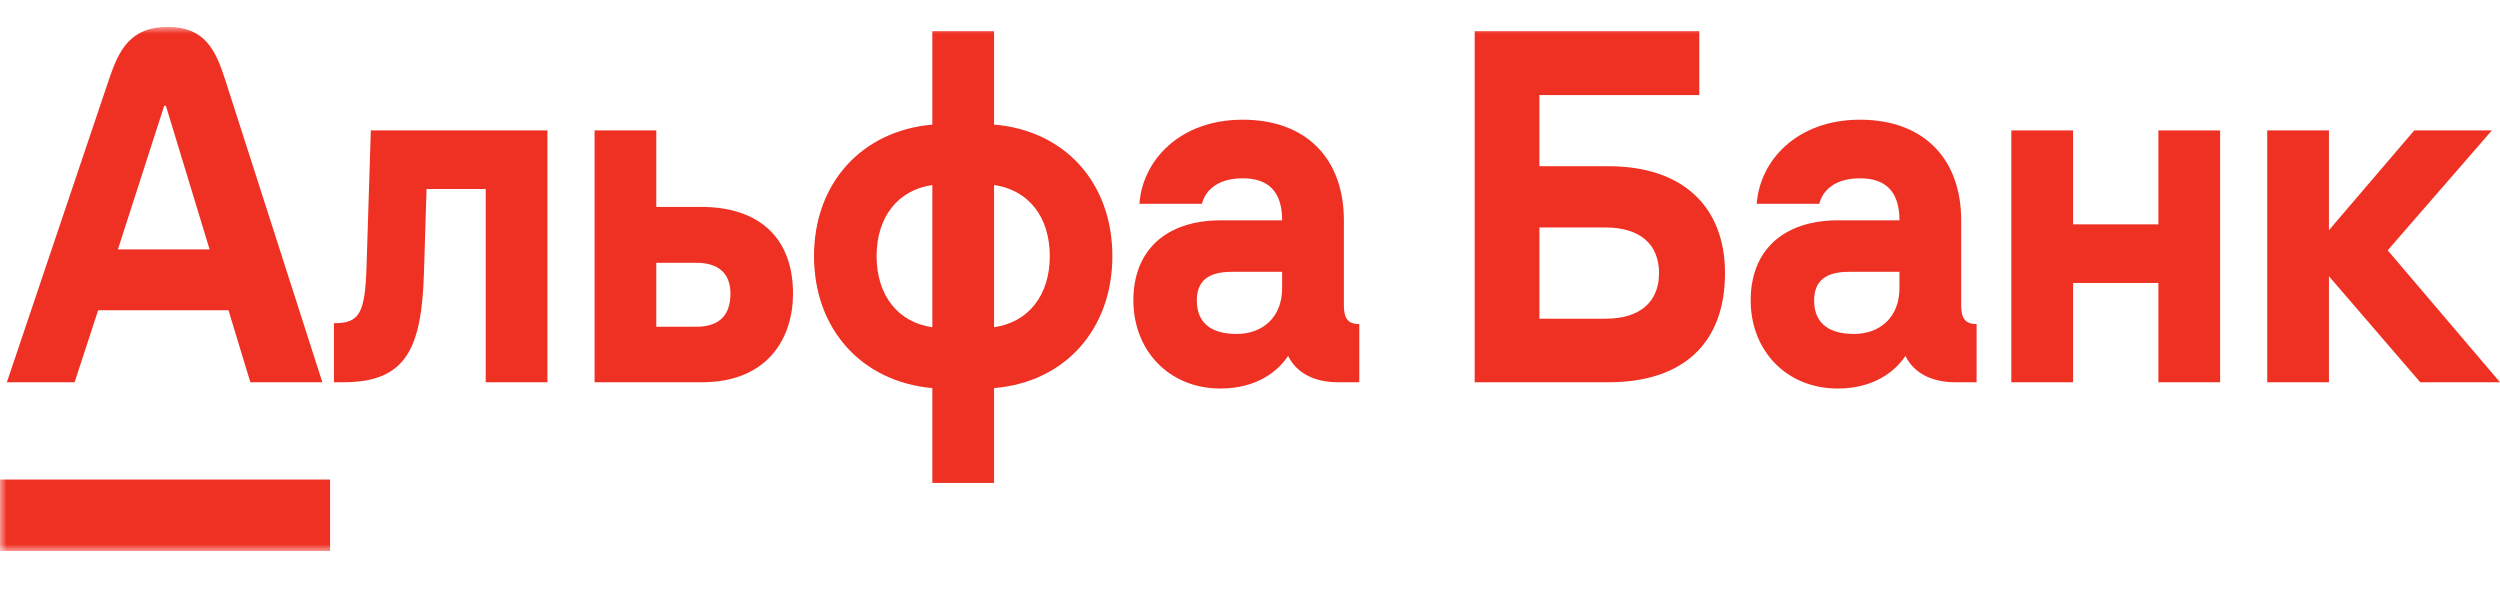 <?xml version="1.0" encoding="UTF-8"?> <svg xmlns="http://www.w3.org/2000/svg" width="186" height="44" viewBox="0 0 186 44" fill="none"><rect width="186" height="44" fill="white"></rect><g clip-path="url(#clip0_157_482)"><path d="M179.62 9.704L173.273 17.126V9.704H168.681V28.44H173.273V20.552L180.066 28.44H185.999L177.644 18.623L185.394 9.704H179.62Z" fill="#EF3124"></path><path d="M160.584 16.692H154.238V9.704H149.643V28.44H154.238V21.052H160.584V28.44H165.177V9.704H160.584V16.692Z" fill="#EF3124"></path><mask id="mask0_157_482" style="mask-type:luminance" maskUnits="userSpaceOnUse" x="0" y="2" width="186" height="39"><path d="M186 2H0V41H186V2Z" fill="white"></path></mask><g mask="url(#mask0_157_482)"><path d="M27.27 19.854C27.16 23.349 26.729 24.047 24.845 24.047V28.44H25.547C30.241 28.44 31.37 25.909 31.543 20.285L31.735 14.062H36.136V28.44H40.728V9.704H27.589L27.27 19.854Z" fill="#EF3124"></path><path d="M52.144 15.394H48.828V9.704H44.235V28.44H52.208C57.217 28.44 59.001 25.046 59.001 21.849C59.001 17.723 56.512 15.392 52.144 15.392M51.794 24.311H48.828V19.55H51.794C53.39 19.55 54.345 20.283 54.345 21.846C54.345 23.543 53.42 24.311 51.794 24.311Z" fill="#EF3124"></path><path d="M73.958 9.27V2.314H69.366V9.27C64.104 9.736 60.563 13.631 60.563 19.055C60.563 24.478 64.104 28.408 69.366 28.874V35.931H73.958V28.874C79.22 28.442 82.76 24.513 82.76 19.055C82.76 13.596 79.22 9.702 73.958 9.27ZM69.366 24.348C66.815 23.98 65.22 21.985 65.22 19.057C65.22 16.13 66.815 14.132 69.366 13.767V24.351V24.348ZM73.958 24.348V13.764C76.508 14.129 78.104 16.127 78.104 19.055C78.104 21.982 76.508 23.98 73.958 24.345" fill="#EF3124"></path><path d="M99.985 22.683V16.393C99.985 11.8 97.179 8.905 92.459 8.905C87.739 8.905 84.997 11.968 84.772 15.162H89.429C89.587 14.464 90.289 13.266 92.459 13.266C94.246 13.266 95.392 14.131 95.392 16.393H90.83C86.748 16.393 84.323 18.623 84.323 22.35C84.323 26.076 86.976 28.906 90.797 28.906C93.6 28.906 95.157 27.523 95.837 26.476C96.442 27.741 97.782 28.439 99.536 28.439H101.131V24.113C100.301 24.113 99.982 23.714 99.982 22.683M95.39 21.452C95.39 23.615 93.922 24.846 92.01 24.846C90.35 24.846 89.043 24.214 89.043 22.35C89.043 20.485 90.478 20.221 91.721 20.221H95.39V21.452Z" fill="#EF3124"></path><path d="M119.664 12.366H114.53V7.075H126.427V2.314H109.716V28.44H119.667C125.183 28.44 128.341 25.579 128.341 20.32C128.341 15.362 125.183 12.366 119.667 12.366M119.445 23.714H114.533V16.924H119.445C121.995 16.924 123.432 18.154 123.432 20.317C123.432 22.48 121.998 23.711 119.445 23.711" fill="#EF3124"></path><path d="M145.913 22.683V16.393C145.913 11.801 143.107 8.905 138.387 8.905C133.667 8.905 130.925 11.969 130.7 15.163H135.357C135.515 14.465 136.217 13.266 138.387 13.266C140.174 13.266 141.32 14.132 141.32 16.393H136.758C132.676 16.393 130.251 18.623 130.251 22.35C130.251 26.077 132.903 28.906 136.725 28.906C139.528 28.906 141.085 27.523 141.764 26.476C142.369 27.742 143.71 28.44 145.463 28.44H147.059V24.113C146.229 24.113 145.91 23.714 145.91 22.683M141.318 21.452C141.318 23.615 139.85 24.846 137.938 24.846C136.278 24.846 134.971 24.215 134.971 22.35C134.971 20.485 136.406 20.221 137.649 20.221H141.318V21.452Z" fill="#EF3124"></path><path d="M24.558 35.675H0V41H24.558V35.675Z" fill="#EF3124"></path><path d="M16.744 5.9C16.042 3.721 15.236 2 12.471 2C9.706 2 8.846 3.713 8.111 5.9L0.511 28.44H5.55L7.304 23.082H17L18.626 28.44H23.984L16.744 5.9ZM8.772 18.556L12.216 7.874H12.343L15.595 18.556H8.769H8.772Z" fill="#EF3124"></path></g></g><defs><clipPath id="clip0_157_482"><rect width="186" height="39" fill="white" transform="translate(0 2)"></rect></clipPath></defs></svg> 
